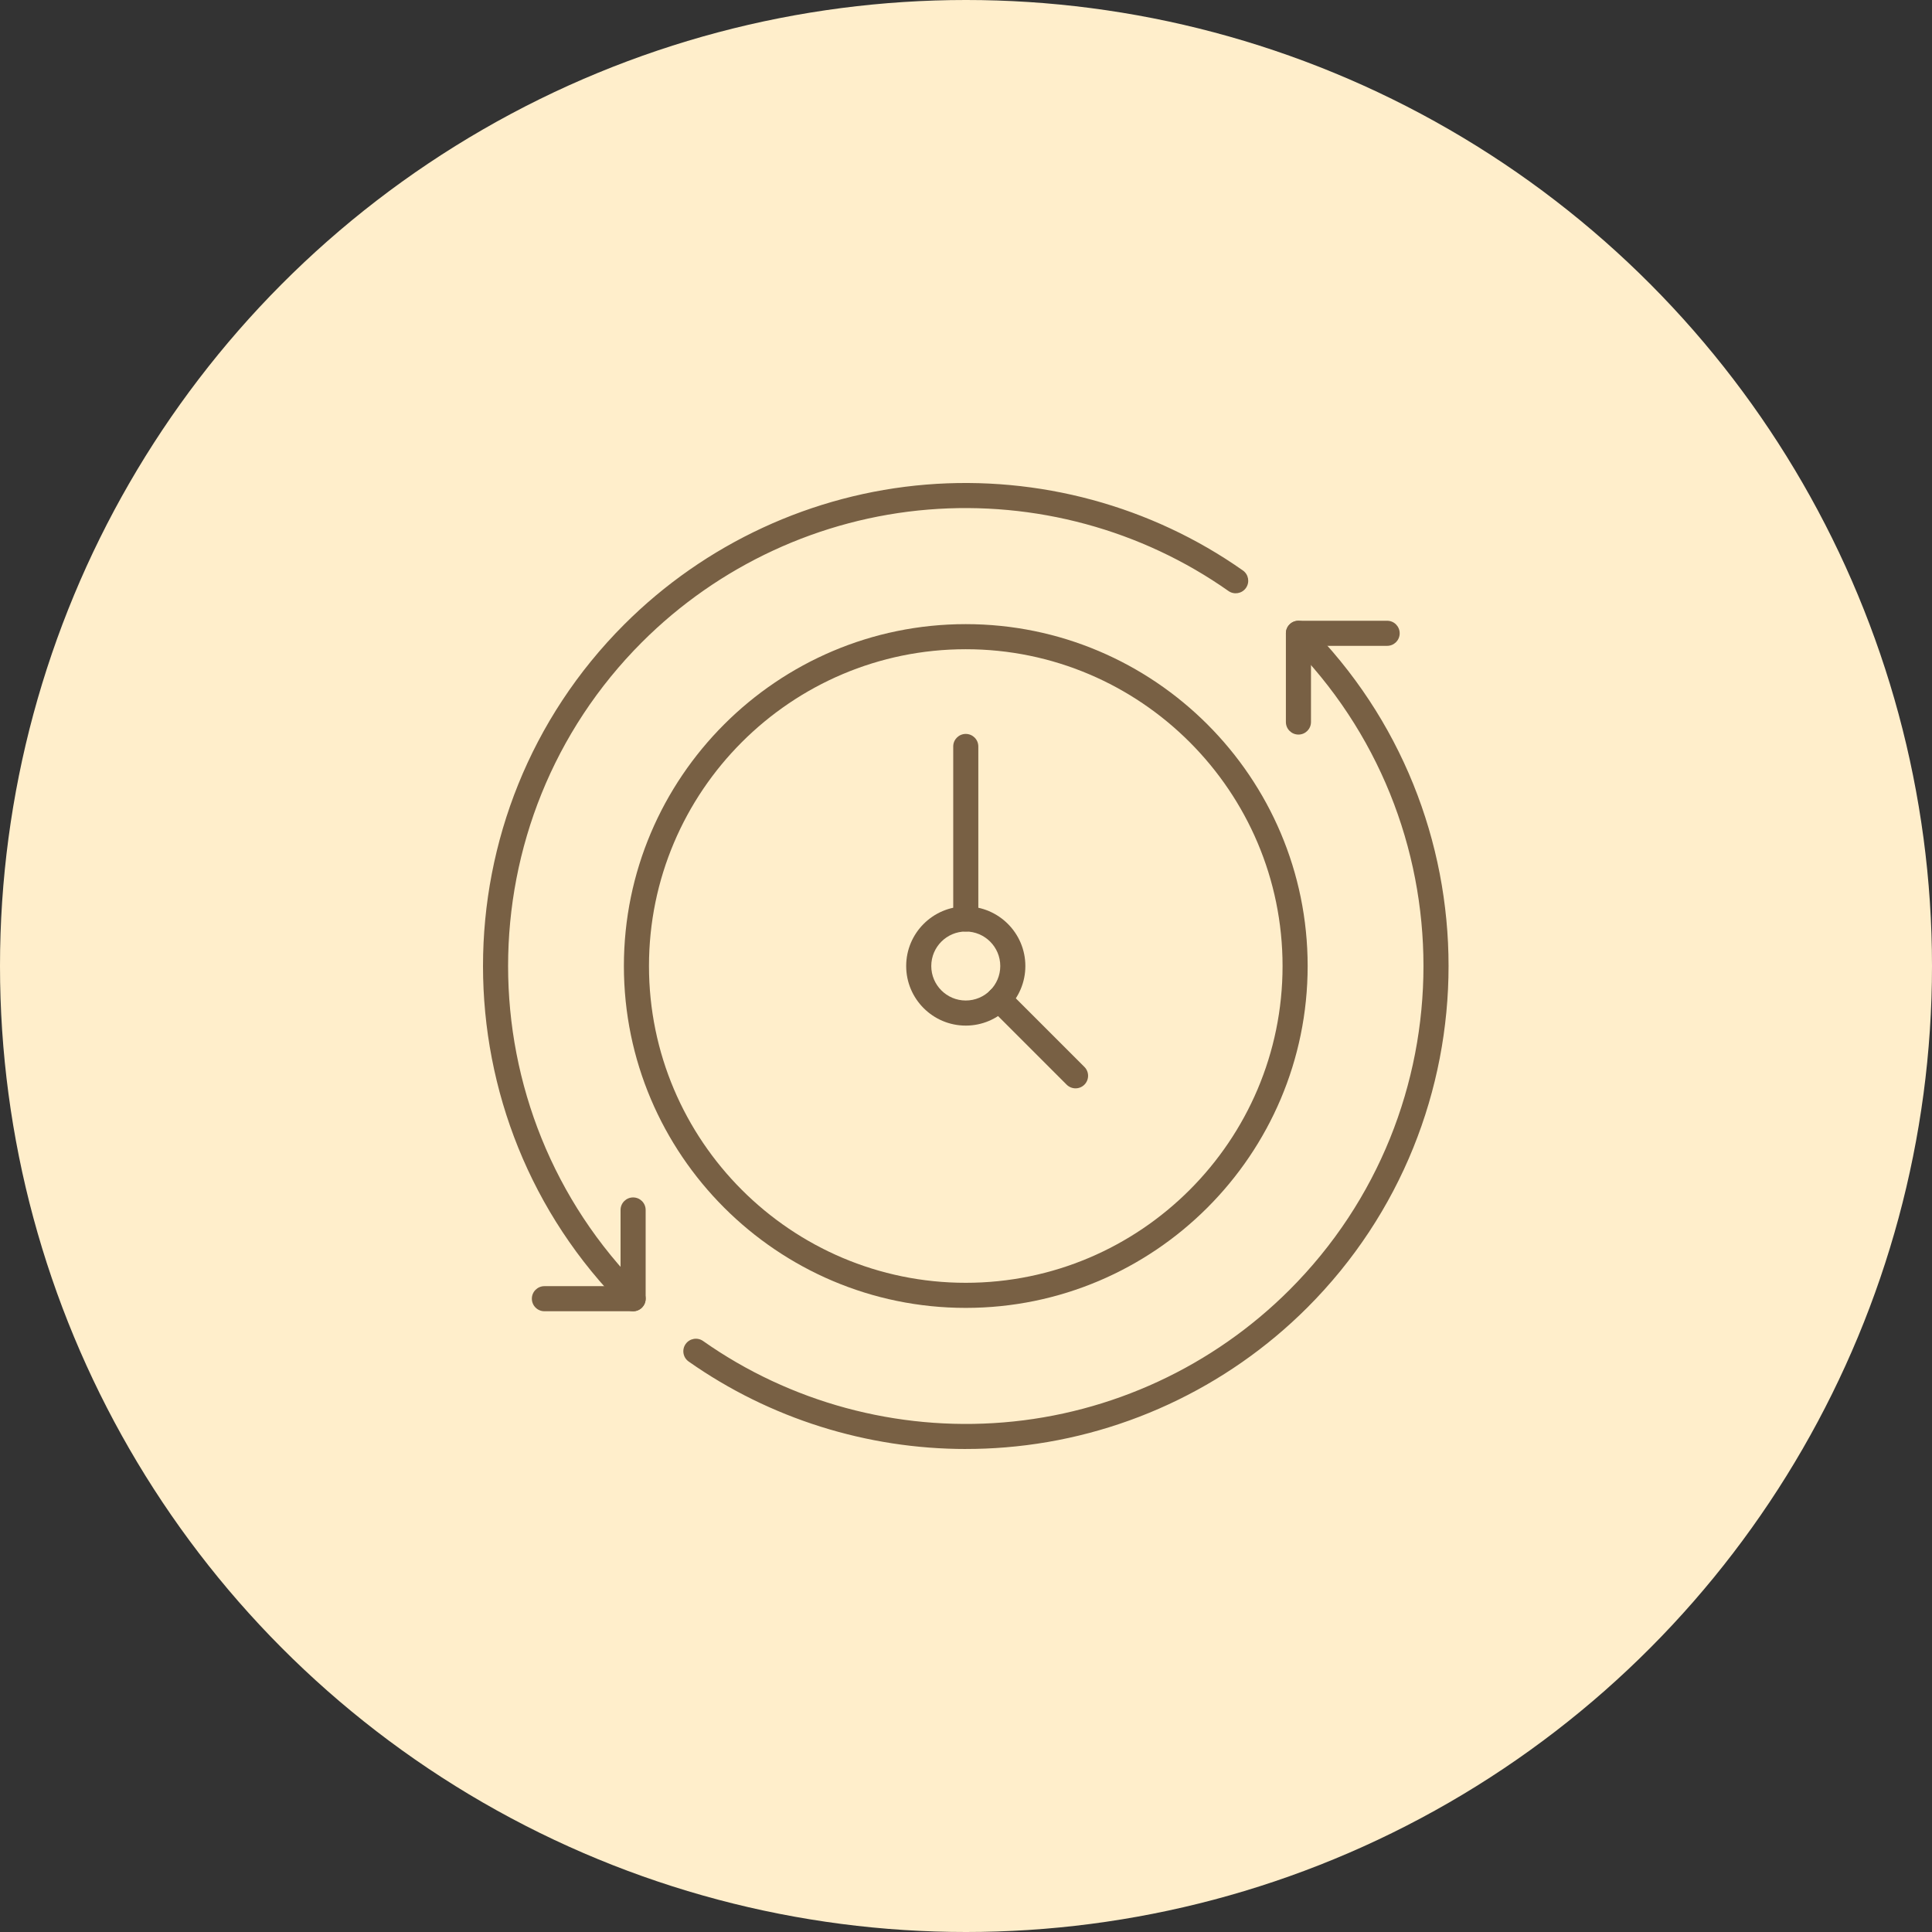 <svg width="80" height="80" viewBox="0 0 80 80" fill="none" xmlns="http://www.w3.org/2000/svg">
<rect x="0" y="0" width="80" height="80" fill="#333333" stroke="none"/>
<circle cx="40" cy="40" r="40" fill="#FFEECB"/>
<g clip-path="url(#clip0_6038_1783)">
<path d="M39.99 38.572C39.703 38.572 39.471 38.34 39.471 38.053V30.909C39.471 30.622 39.703 30.39 39.99 30.39C40.277 30.39 40.51 30.622 40.51 30.909V38.053C40.51 38.34 40.277 38.572 39.99 38.572Z" fill="#786044"/>
<path d="M39.99 42.468C38.629 42.468 37.523 41.362 37.523 40.001C37.523 38.64 38.629 37.533 39.99 37.533C41.351 37.533 42.458 38.64 42.458 40.001C42.458 41.362 41.351 42.468 39.99 42.468ZM39.99 38.572C39.202 38.572 38.562 39.212 38.562 40.001C38.562 40.789 39.202 41.429 39.99 41.429C40.779 41.429 41.419 40.789 41.419 40.001C41.419 39.212 40.779 38.572 39.99 38.572Z" fill="#786044"/>
<path d="M44.536 45.066C44.403 45.066 44.27 45.015 44.168 44.914L40.999 41.745C40.797 41.542 40.797 41.214 40.999 41.01C41.202 40.807 41.532 40.807 41.734 41.01L44.903 44.179C45.106 44.381 45.106 44.71 44.903 44.914C44.802 45.015 44.67 45.066 44.536 45.066Z" fill="#786044"/>
<path d="M26.216 54.296C26.083 54.296 25.95 54.245 25.848 54.144C18.051 46.345 18.051 33.656 25.848 25.857C29.196 22.509 33.636 20.452 38.347 20.066C43.007 19.686 47.666 20.948 51.466 23.622C51.701 23.787 51.757 24.112 51.592 24.346C51.427 24.581 51.102 24.637 50.868 24.472C47.267 21.936 42.851 20.74 38.433 21.101C33.965 21.466 29.758 23.417 26.583 26.591C19.191 33.985 19.191 46.015 26.583 53.409C26.786 53.611 26.786 53.94 26.583 54.144C26.482 54.245 26.35 54.296 26.216 54.296Z" fill="#786044"/>
<path d="M40.001 60C35.897 60 31.872 58.739 28.516 56.378C28.281 56.213 28.225 55.888 28.39 55.654C28.555 55.419 28.88 55.364 29.113 55.528C32.715 58.064 37.13 59.261 41.549 58.899C46.016 58.534 50.224 56.583 53.398 53.409C60.791 46.015 60.791 33.985 53.398 26.591C53.196 26.389 53.196 26.06 53.398 25.856C53.601 25.654 53.931 25.654 54.134 25.856C61.931 33.655 61.931 46.344 54.134 54.143C50.785 57.491 46.346 59.547 41.635 59.932C41.09 59.977 40.545 59.999 40.001 59.999V60Z" fill="#786044"/>
<path d="M26.216 54.296H22.543C22.256 54.296 22.023 54.063 22.023 53.776C22.023 53.489 22.256 53.257 22.543 53.257H25.696V50.102C25.696 49.815 25.929 49.583 26.216 49.583C26.503 49.583 26.735 49.815 26.735 50.102V53.776C26.735 54.063 26.503 54.296 26.216 54.296Z" fill="#786044"/>
<path d="M53.766 30.417C53.479 30.417 53.246 30.185 53.246 29.898V26.224C53.246 25.937 53.479 25.704 53.766 25.704H57.439C57.726 25.704 57.958 25.937 57.958 26.224C57.958 26.511 57.726 26.743 57.439 26.743H54.285V29.898C54.285 30.185 54.053 30.417 53.766 30.417Z" fill="#786044"/>
<path d="M39.99 54.157C32.185 54.157 25.834 47.806 25.834 40.001C25.834 32.195 32.185 25.844 39.99 25.844C47.796 25.844 54.147 32.195 54.147 40.001C54.147 47.806 47.796 54.157 39.99 54.157ZM39.99 26.883C32.758 26.883 26.873 32.768 26.873 40.001C26.873 47.233 32.758 53.118 39.99 53.118C47.223 53.118 53.108 47.233 53.108 40.001C53.108 32.768 47.223 26.883 39.99 26.883Z" fill="#786044"/>
</g>
<defs>
<clipPath id="clip0_6038_1783">
<rect width="39.982" height="40" fill="white" transform="translate(20 20)"/>
</clipPath>
</defs>
</svg>
